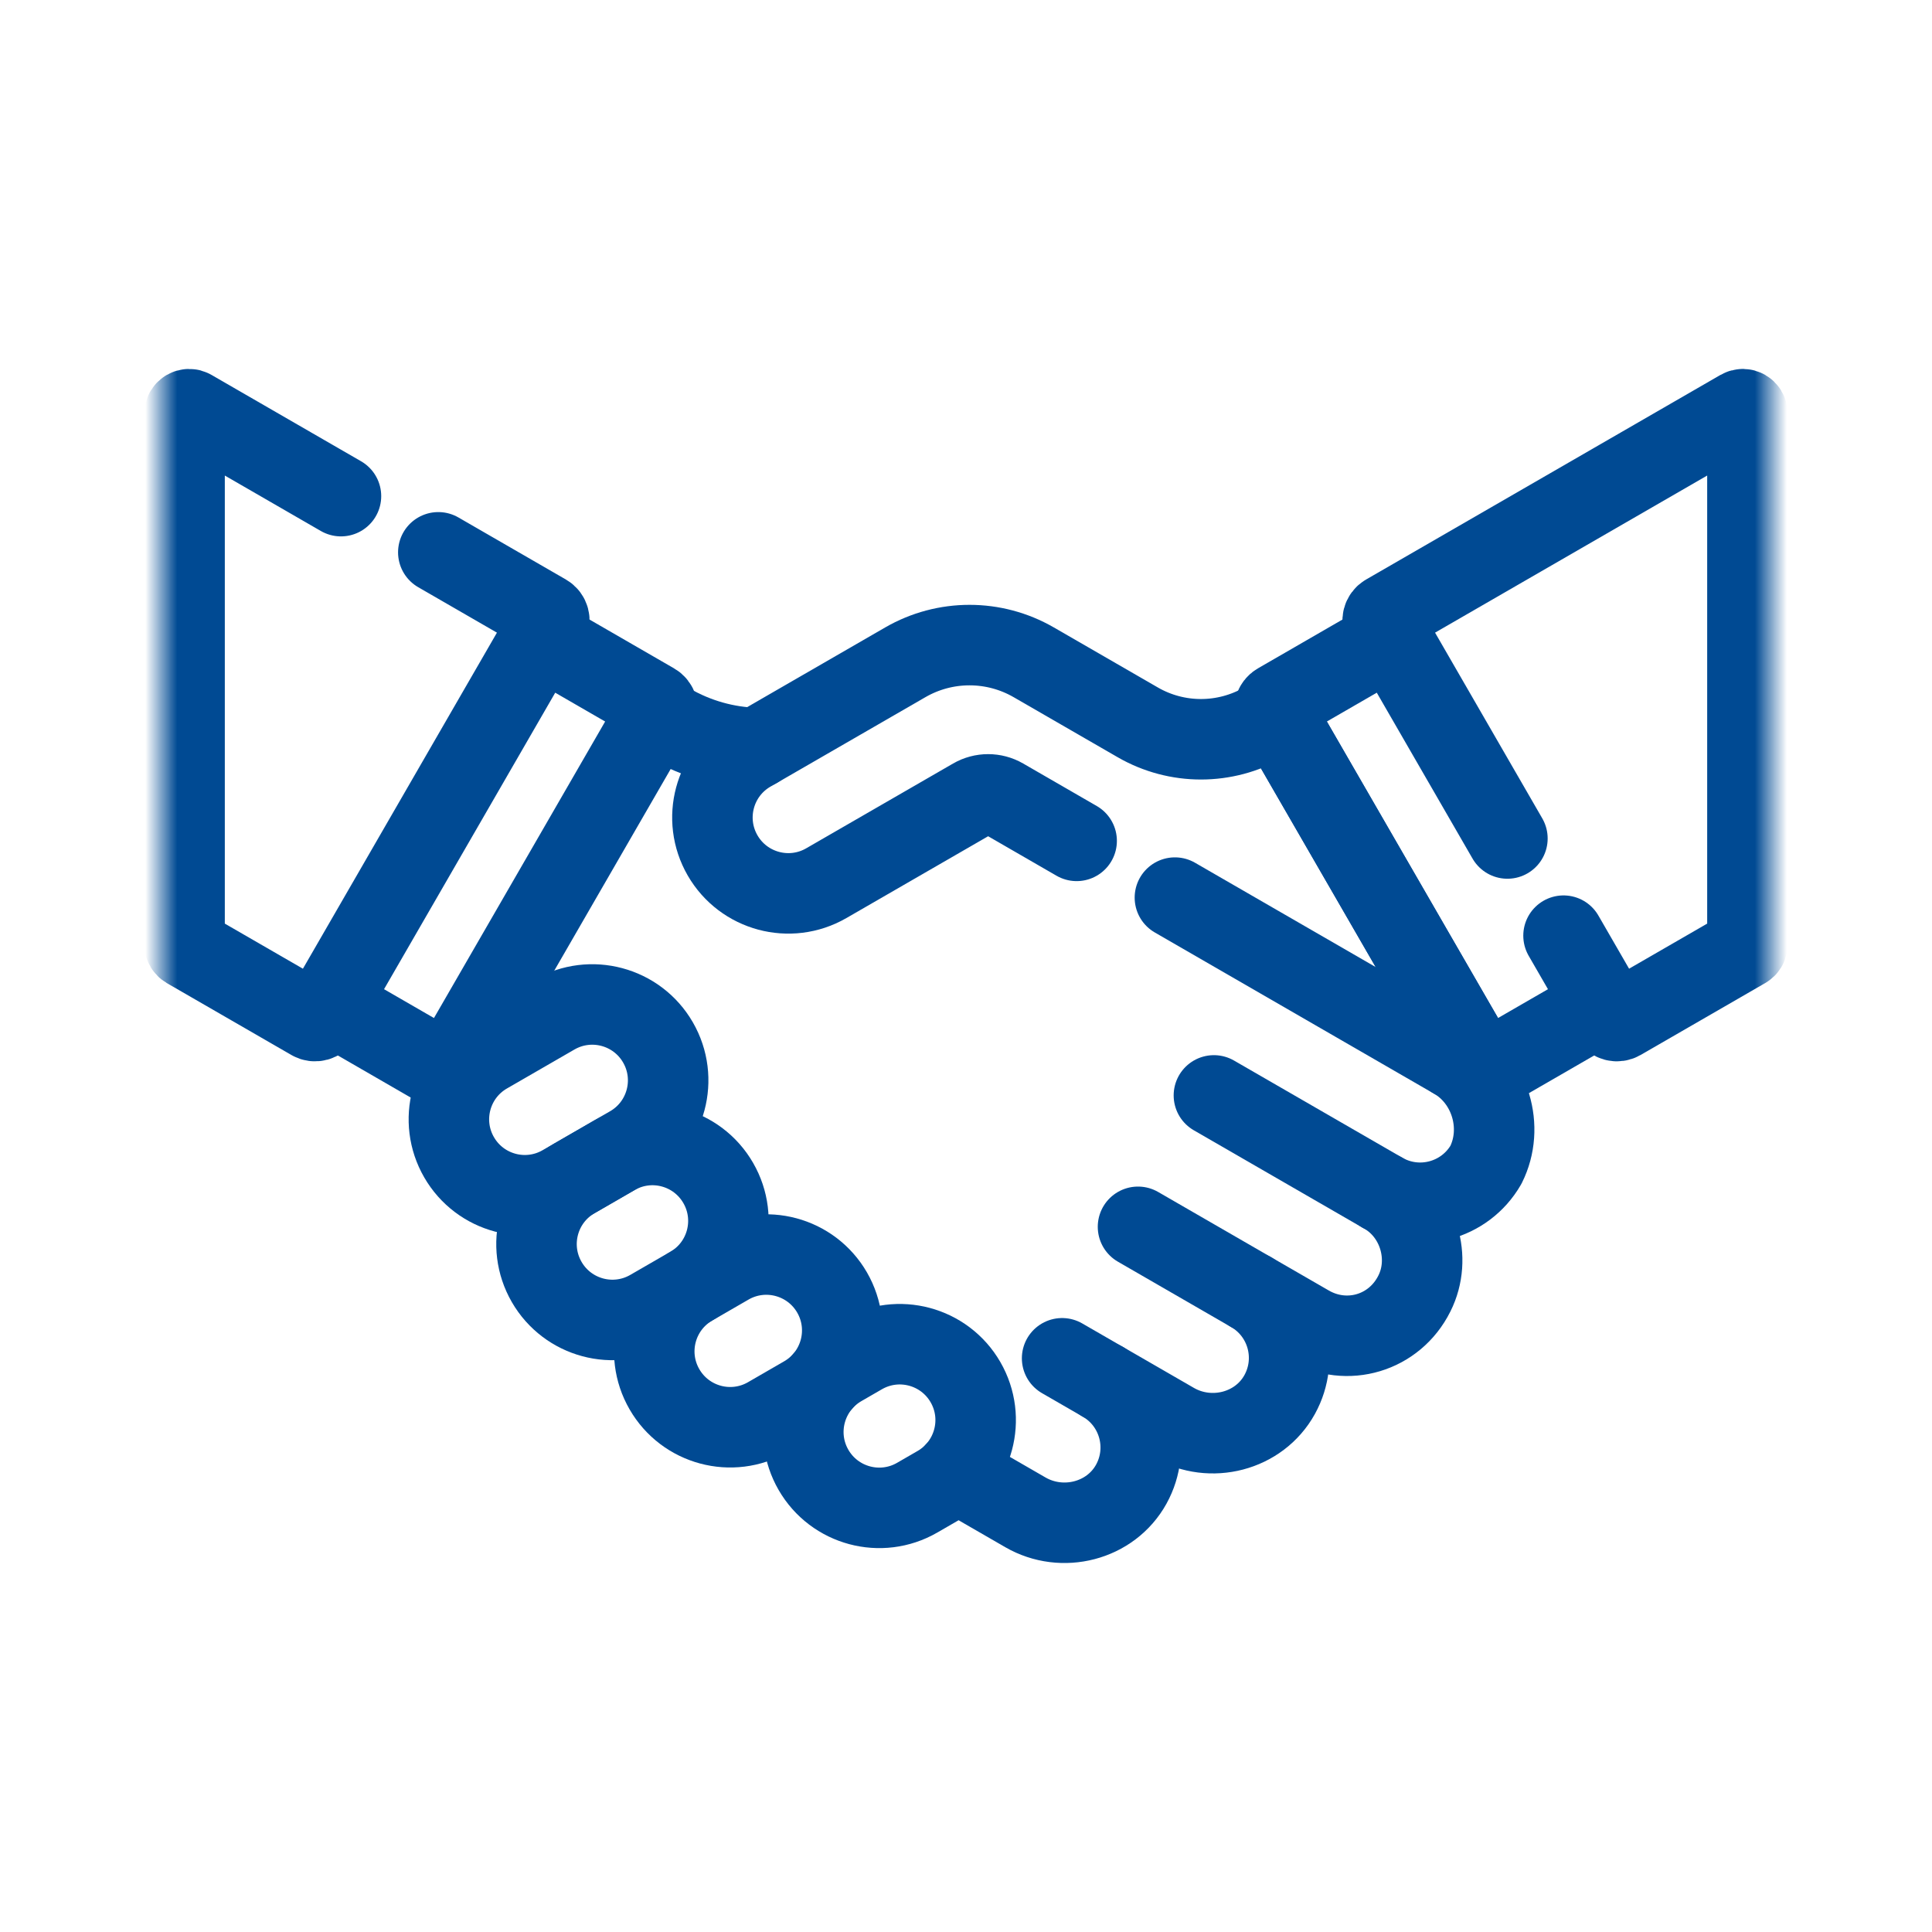 <svg width="60" height="60" viewBox="0 0 60 60" fill="none" xmlns="http://www.w3.org/2000/svg">
<mask id="mask0_506_9168" style="mask-type:luminance" maskUnits="userSpaceOnUse" x="5" y="5" width="50" height="50">
<path d="M5 5H55V55H5V5Z" fill="white"/>
</mask>
<g mask="url(#mask0_506_9168)">
<path d="M49.781 31.178L46.256 33.213C46.151 33.273 46.016 33.237 45.955 33.132L39.609 22.14C39.548 22.035 39.585 21.9 39.69 21.84L43.214 19.805" stroke="#004A93" stroke-width="2.5" stroke-miterlimit="10" stroke-linecap="round" stroke-linejoin="round"/>
<path d="M33.436 26.114L31.15 24.794C30.864 24.629 30.511 24.629 30.225 24.794L25.66 27.429C24.533 28.079 23.092 27.693 22.441 26.566C21.79 25.439 22.176 23.997 23.304 23.346L28.116 20.568C29.35 19.856 30.869 19.856 32.103 20.568L35.334 22.433C36.548 23.134 38.045 23.134 39.26 22.433L39.649 22.209L45.916 33.063" stroke="#004A93" stroke-width="2.5" stroke-miterlimit="10" stroke-linecap="round" stroke-linejoin="round"/>
<path d="M45.158 32.882L36.488 27.876" stroke="#004A93" stroke-width="2.5" stroke-miterlimit="10" stroke-linecap="round" stroke-linejoin="round"/>
<path d="M17.476 36.803L19.572 35.593C20.699 34.942 21.085 33.501 20.434 32.373C19.784 31.246 18.342 30.86 17.215 31.511L15.119 32.721C13.992 33.371 13.606 34.813 14.257 35.94C14.908 37.068 16.349 37.454 17.476 36.803Z" stroke="#004A93" stroke-width="2.5" stroke-miterlimit="10" stroke-linecap="round" stroke-linejoin="round"/>
<path d="M20.198 40.676L21.443 39.957C22.57 39.306 22.956 37.865 22.305 36.738C21.654 35.61 20.213 35.224 19.086 35.875L17.841 36.594C16.713 37.245 16.327 38.686 16.978 39.813C17.629 40.941 19.071 41.327 20.198 40.676Z" stroke="#004A93" stroke-width="2.5" stroke-miterlimit="10" stroke-linecap="round" stroke-linejoin="round"/>
<path d="M23.855 44.008L24.978 43.359C26.105 42.709 26.491 41.267 25.841 40.14C25.19 39.013 23.748 38.626 22.621 39.277L21.498 39.926C20.37 40.577 19.984 42.018 20.635 43.145C21.286 44.273 22.727 44.659 23.855 44.008Z" stroke="#004A93" stroke-width="2.5" stroke-miterlimit="10" stroke-linecap="round" stroke-linejoin="round"/>
<path d="M28.484 46.512L29.121 46.144C30.248 45.493 30.635 44.052 29.984 42.924C29.333 41.797 27.892 41.411 26.764 42.062L26.127 42.43C25 43.081 24.613 44.522 25.264 45.649C25.915 46.776 27.357 47.163 28.484 46.512Z" stroke="#004A93" stroke-width="2.5" stroke-miterlimit="10" stroke-linecap="round" stroke-linejoin="round"/>
<path d="M32.985 42.183L34.248 42.912" stroke="#004A93" stroke-width="2.5" stroke-miterlimit="10" stroke-linecap="round" stroke-linejoin="round"/>
<path d="M35.342 38.1L38.856 40.129" stroke="#004A93" stroke-width="2.5" stroke-miterlimit="10" stroke-linecap="round" stroke-linejoin="round"/>
<path d="M37.699 34.019L42.927 37.037" stroke="#004A93" stroke-width="2.5" stroke-miterlimit="10" stroke-linecap="round" stroke-linejoin="round"/>
<path d="M10.22 31.178L13.744 33.213C13.849 33.273 13.984 33.237 14.045 33.132L20.391 22.14C20.451 22.035 20.416 21.9 20.31 21.84L16.786 19.805" stroke="#004A93" stroke-width="2.5" stroke-miterlimit="10" stroke-linecap="round" stroke-linejoin="round"/>
<path d="M29.667 45.71L31.845 46.967C32.989 47.628 34.494 47.248 35.133 46.092C35.752 44.97 35.362 43.555 34.248 42.912L36.453 44.185C37.597 44.846 39.102 44.466 39.741 43.309C40.36 42.188 39.97 40.772 38.856 40.129L40.642 41.16C41.832 41.847 43.309 41.404 43.923 40.175L43.927 40.167C44.472 39.078 44.054 37.687 42.999 37.078L42.927 37.037C44.055 37.687 45.496 37.301 46.147 36.174C46.728 35.012 46.283 33.531 45.158 32.881" stroke="#004A93" stroke-width="2.5" stroke-miterlimit="10" stroke-linecap="round" stroke-linejoin="round"/>
<path d="M10.589 15.408L5.946 12.727C5.851 12.672 5.732 12.741 5.732 12.85V29.323C5.732 29.374 5.76 29.421 5.804 29.447L9.674 31.681C9.78 31.742 9.914 31.706 9.975 31.601L17.03 19.381C17.091 19.275 17.055 19.141 16.95 19.08L13.612 17.153" stroke="#004A93" stroke-width="2.5" stroke-miterlimit="10" stroke-linecap="round" stroke-linejoin="round"/>
<path d="M48.557 29.058L50.025 31.601C50.086 31.706 50.22 31.742 50.326 31.681L54.196 29.447C54.24 29.421 54.268 29.374 54.268 29.323V12.85C54.268 12.741 54.149 12.672 54.054 12.727L43.05 19.08C42.945 19.141 42.909 19.275 42.97 19.381L46.814 26.04" stroke="#004A93" stroke-width="2.5" stroke-miterlimit="10" stroke-linecap="round" stroke-linejoin="round"/>
<path d="M23.503 23.231C22.558 23.208 21.629 22.947 20.802 22.469L20.351 22.21" stroke="#004A93" stroke-width="2.5" stroke-miterlimit="10" stroke-linecap="round" stroke-linejoin="round"/>
</g>
</svg>
